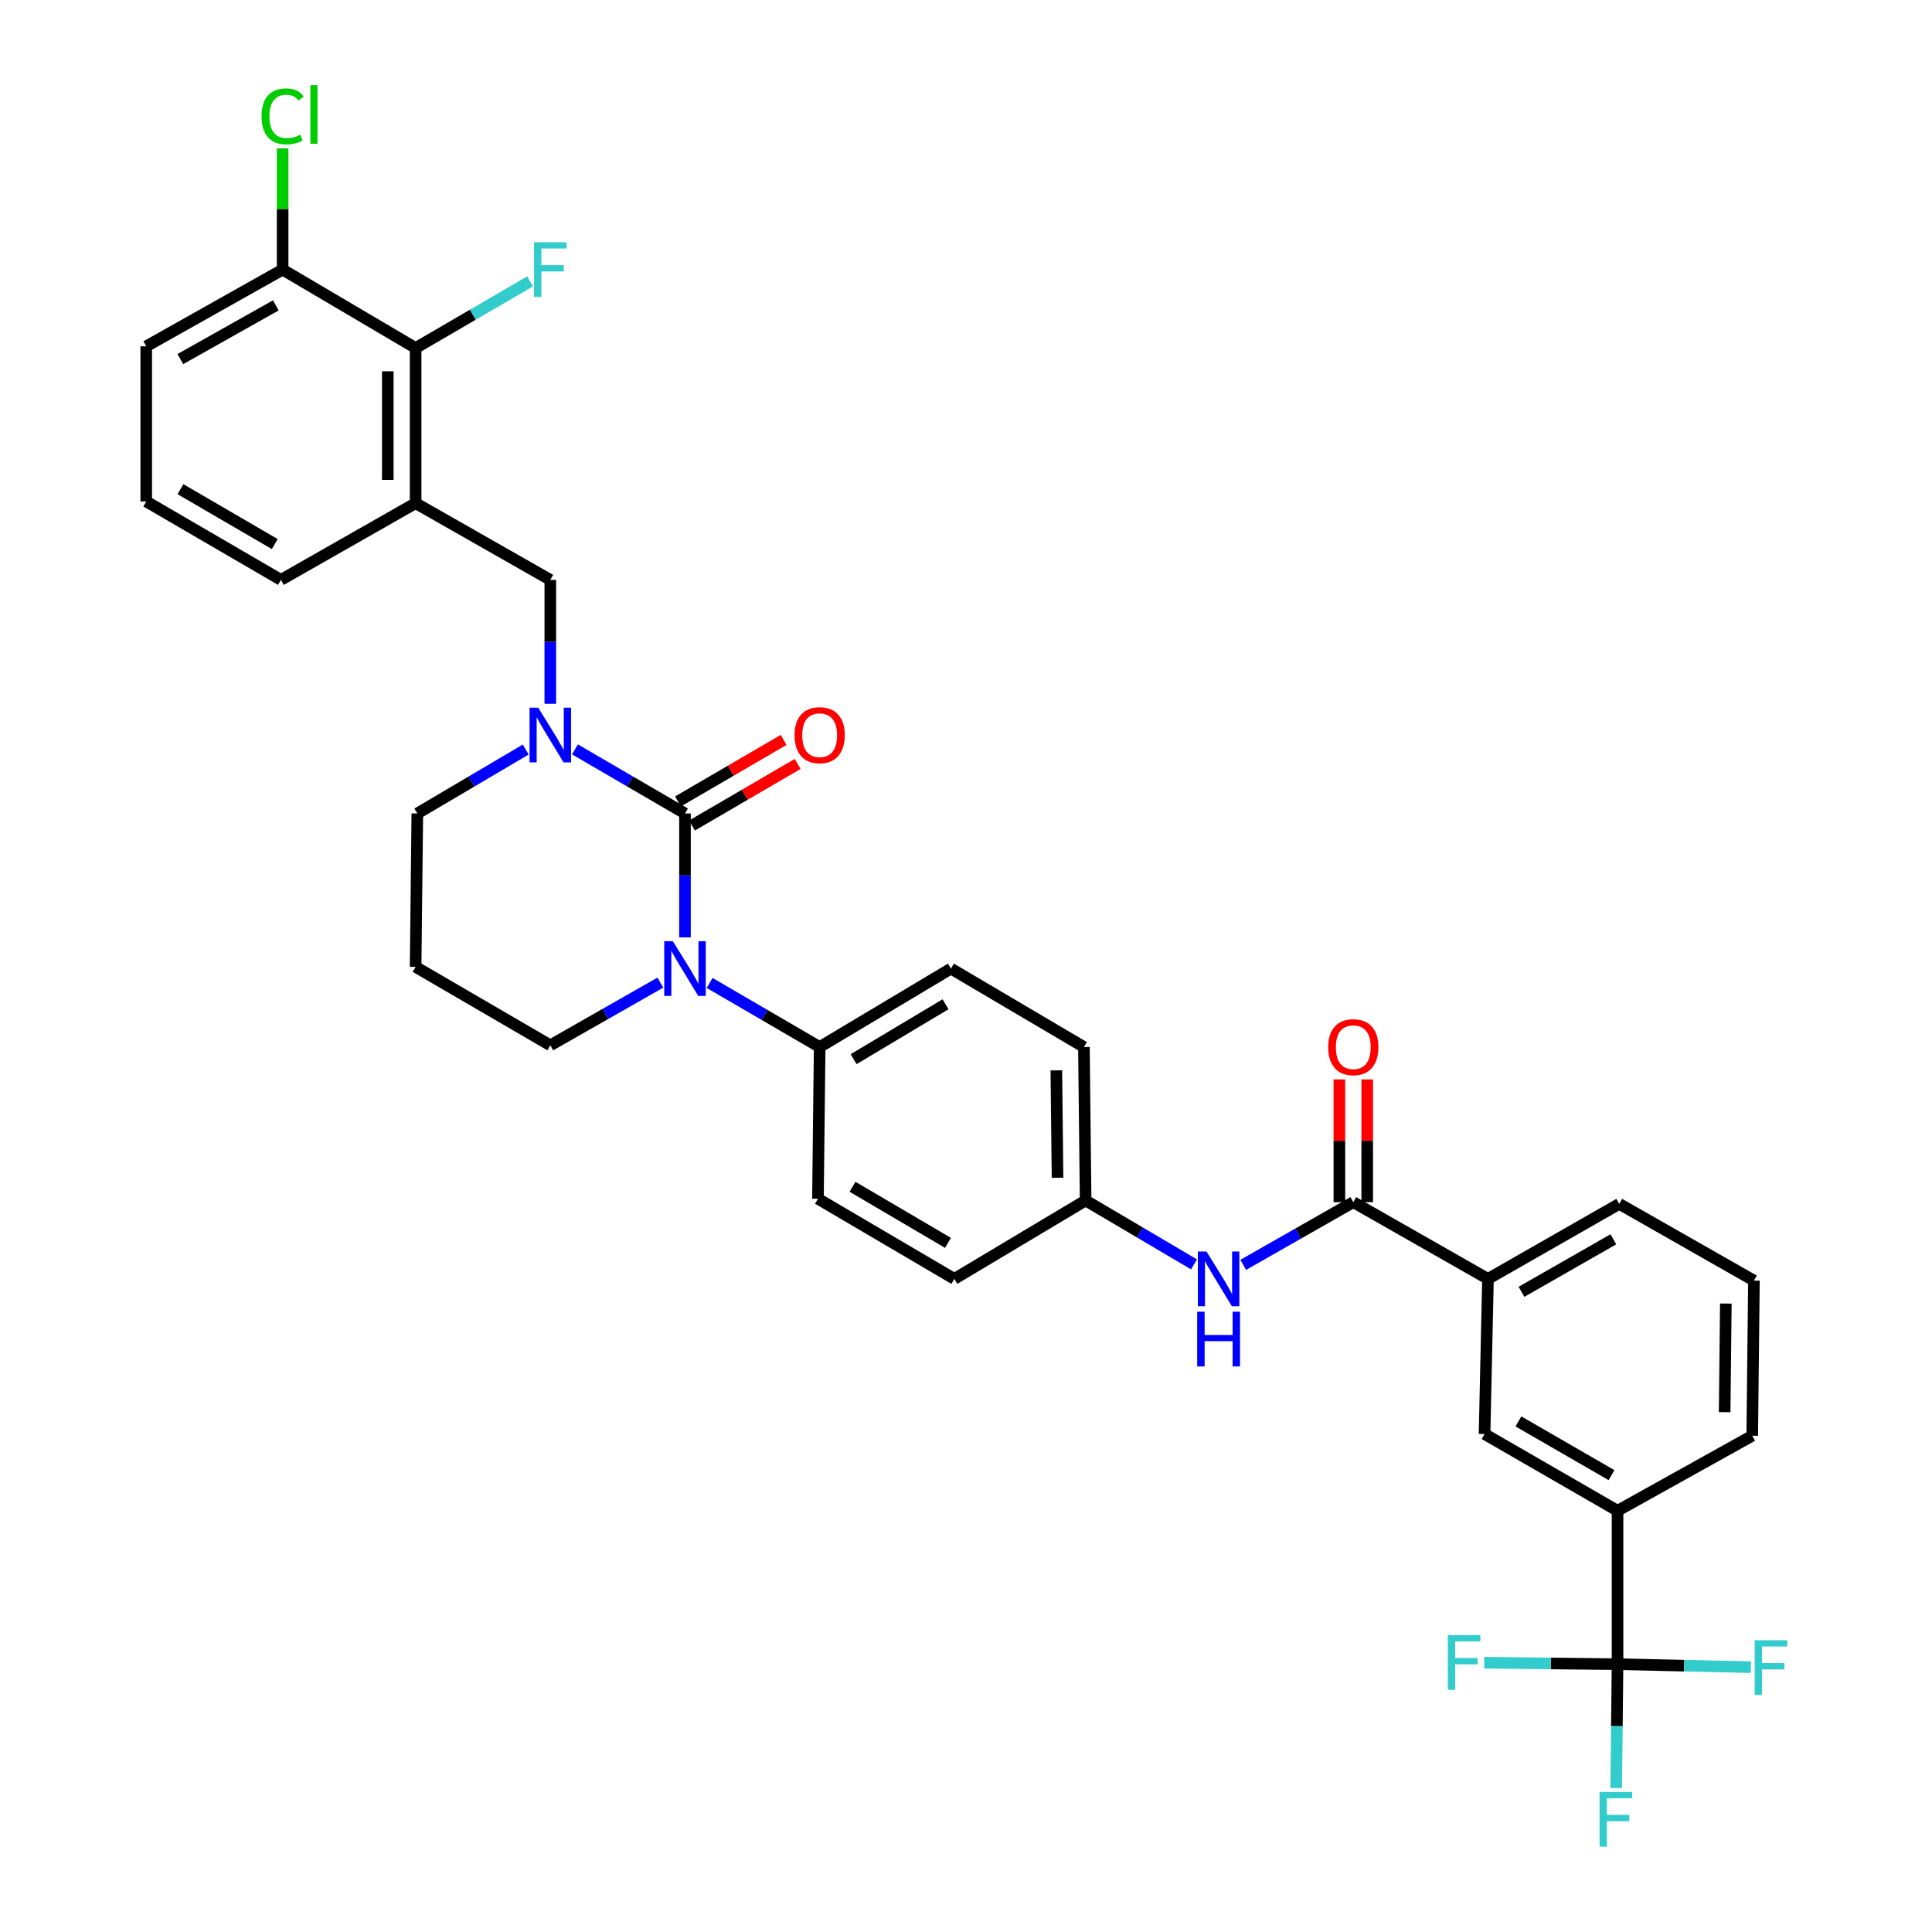 <?xml version='1.0' encoding='iso-8859-1'?>
<svg version='1.1' baseProfile='full'
              xmlns='http://www.w3.org/2000/svg'
                      xmlns:rdkit='http://www.rdkit.org/xml'
                      xmlns:xlink='http://www.w3.org/1999/xlink'
                  xml:space='preserve'
width='1000px' height='1000px' viewBox='0 0 1000 1000'>
<!-- END OF HEADER -->
<rect style='opacity:1.0;fill:#FFFFFF;stroke:none' width='1000' height='1000' x='0' y='0'> </rect>
<path class='bond-0' d='M 837.238,861.379 L 837.238,781.964' style='fill:none;fill-rule:evenodd;stroke:#000000;stroke-width:6px;stroke-linecap:butt;stroke-linejoin:miter;stroke-opacity:1' />
<path class='bond-1' d='M 837.238,861.379 L 836.887,893.448' style='fill:none;fill-rule:evenodd;stroke:#000000;stroke-width:6px;stroke-linecap:butt;stroke-linejoin:miter;stroke-opacity:1' />
<path class='bond-1' d='M 836.887,893.448 L 836.535,925.516' style='fill:none;fill-rule:evenodd;stroke:#33CCCC;stroke-width:6px;stroke-linecap:butt;stroke-linejoin:miter;stroke-opacity:1' />
<path class='bond-2' d='M 837.238,861.379 L 871.743,862.145' style='fill:none;fill-rule:evenodd;stroke:#000000;stroke-width:6px;stroke-linecap:butt;stroke-linejoin:miter;stroke-opacity:1' />
<path class='bond-2' d='M 871.743,862.145 L 906.248,862.91' style='fill:none;fill-rule:evenodd;stroke:#33CCCC;stroke-width:6px;stroke-linecap:butt;stroke-linejoin:miter;stroke-opacity:1' />
<path class='bond-3' d='M 837.238,861.379 L 802.729,860.997' style='fill:none;fill-rule:evenodd;stroke:#000000;stroke-width:6px;stroke-linecap:butt;stroke-linejoin:miter;stroke-opacity:1' />
<path class='bond-3' d='M 802.729,860.997 L 768.22,860.614' style='fill:none;fill-rule:evenodd;stroke:#33CCCC;stroke-width:6px;stroke-linecap:butt;stroke-linejoin:miter;stroke-opacity:1' />
<path class='bond-4' d='M 643.496,654.691 L 671.979,638.464' style='fill:none;fill-rule:evenodd;stroke:#0000FF;stroke-width:6px;stroke-linecap:butt;stroke-linejoin:miter;stroke-opacity:1' />
<path class='bond-4' d='M 671.979,638.464 L 700.463,622.236' style='fill:none;fill-rule:evenodd;stroke:#000000;stroke-width:6px;stroke-linecap:butt;stroke-linejoin:miter;stroke-opacity:1' />
<path class='bond-5' d='M 618.012,654.439 L 589.965,637.898' style='fill:none;fill-rule:evenodd;stroke:#0000FF;stroke-width:6px;stroke-linecap:butt;stroke-linejoin:miter;stroke-opacity:1' />
<path class='bond-5' d='M 589.965,637.898 L 561.918,621.356' style='fill:none;fill-rule:evenodd;stroke:#000000;stroke-width:6px;stroke-linecap:butt;stroke-linejoin:miter;stroke-opacity:1' />
<path class='bond-6' d='M 707.668,622.236 L 707.668,590.472' style='fill:none;fill-rule:evenodd;stroke:#000000;stroke-width:6px;stroke-linecap:butt;stroke-linejoin:miter;stroke-opacity:1' />
<path class='bond-6' d='M 707.668,590.472 L 707.668,558.708' style='fill:none;fill-rule:evenodd;stroke:#FF0000;stroke-width:6px;stroke-linecap:butt;stroke-linejoin:miter;stroke-opacity:1' />
<path class='bond-6' d='M 693.258,622.236 L 693.258,590.472' style='fill:none;fill-rule:evenodd;stroke:#000000;stroke-width:6px;stroke-linecap:butt;stroke-linejoin:miter;stroke-opacity:1' />
<path class='bond-6' d='M 693.258,590.472 L 693.258,558.708' style='fill:none;fill-rule:evenodd;stroke:#FF0000;stroke-width:6px;stroke-linecap:butt;stroke-linejoin:miter;stroke-opacity:1' />
<path class='bond-7' d='M 700.463,622.236 L 770.175,661.952' style='fill:none;fill-rule:evenodd;stroke:#000000;stroke-width:6px;stroke-linecap:butt;stroke-linejoin:miter;stroke-opacity:1' />
<path class='bond-8' d='M 837.238,781.964 L 768.406,742.248' style='fill:none;fill-rule:evenodd;stroke:#000000;stroke-width:6px;stroke-linecap:butt;stroke-linejoin:miter;stroke-opacity:1' />
<path class='bond-8' d='M 834.115,763.525 L 785.933,735.724' style='fill:none;fill-rule:evenodd;stroke:#000000;stroke-width:6px;stroke-linecap:butt;stroke-linejoin:miter;stroke-opacity:1' />
<path class='bond-9' d='M 837.238,781.964 L 906.951,743.137' style='fill:none;fill-rule:evenodd;stroke:#000000;stroke-width:6px;stroke-linecap:butt;stroke-linejoin:miter;stroke-opacity:1' />
<path class='bond-10' d='M 354.549,421.048 L 326.071,404.464' style='fill:none;fill-rule:evenodd;stroke:#000000;stroke-width:6px;stroke-linecap:butt;stroke-linejoin:miter;stroke-opacity:1' />
<path class='bond-10' d='M 326.071,404.464 L 297.593,387.88' style='fill:none;fill-rule:evenodd;stroke:#0000FF;stroke-width:6px;stroke-linecap:butt;stroke-linejoin:miter;stroke-opacity:1' />
<path class='bond-11' d='M 354.549,421.048 L 354.549,453.112' style='fill:none;fill-rule:evenodd;stroke:#000000;stroke-width:6px;stroke-linecap:butt;stroke-linejoin:miter;stroke-opacity:1' />
<path class='bond-11' d='M 354.549,453.112 L 354.549,485.176' style='fill:none;fill-rule:evenodd;stroke:#0000FF;stroke-width:6px;stroke-linecap:butt;stroke-linejoin:miter;stroke-opacity:1' />
<path class='bond-12' d='M 358.175,427.274 L 385.519,411.349' style='fill:none;fill-rule:evenodd;stroke:#000000;stroke-width:6px;stroke-linecap:butt;stroke-linejoin:miter;stroke-opacity:1' />
<path class='bond-12' d='M 385.519,411.349 L 412.863,395.423' style='fill:none;fill-rule:evenodd;stroke:#FF0000;stroke-width:6px;stroke-linecap:butt;stroke-linejoin:miter;stroke-opacity:1' />
<path class='bond-12' d='M 350.923,414.822 L 378.267,398.896' style='fill:none;fill-rule:evenodd;stroke:#000000;stroke-width:6px;stroke-linecap:butt;stroke-linejoin:miter;stroke-opacity:1' />
<path class='bond-12' d='M 378.267,398.896 L 405.611,382.971' style='fill:none;fill-rule:evenodd;stroke:#FF0000;stroke-width:6px;stroke-linecap:butt;stroke-linejoin:miter;stroke-opacity:1' />
<path class='bond-13' d='M 272.098,387.964 L 244.051,404.506' style='fill:none;fill-rule:evenodd;stroke:#0000FF;stroke-width:6px;stroke-linecap:butt;stroke-linejoin:miter;stroke-opacity:1' />
<path class='bond-13' d='M 244.051,404.506 L 216.004,421.048' style='fill:none;fill-rule:evenodd;stroke:#000000;stroke-width:6px;stroke-linecap:butt;stroke-linejoin:miter;stroke-opacity:1' />
<path class='bond-14' d='M 284.836,364.284 L 284.836,332.216' style='fill:none;fill-rule:evenodd;stroke:#0000FF;stroke-width:6px;stroke-linecap:butt;stroke-linejoin:miter;stroke-opacity:1' />
<path class='bond-14' d='M 284.836,332.216 L 284.836,300.147' style='fill:none;fill-rule:evenodd;stroke:#000000;stroke-width:6px;stroke-linecap:butt;stroke-linejoin:miter;stroke-opacity:1' />
<path class='bond-15' d='M 216.004,421.048 L 215.124,500.463' style='fill:none;fill-rule:evenodd;stroke:#000000;stroke-width:6px;stroke-linecap:butt;stroke-linejoin:miter;stroke-opacity:1' />
<path class='bond-16' d='M 215.124,500.463 L 284.836,541.052' style='fill:none;fill-rule:evenodd;stroke:#000000;stroke-width:6px;stroke-linecap:butt;stroke-linejoin:miter;stroke-opacity:1' />
<path class='bond-17' d='M 284.836,541.052 L 313.32,524.828' style='fill:none;fill-rule:evenodd;stroke:#000000;stroke-width:6px;stroke-linecap:butt;stroke-linejoin:miter;stroke-opacity:1' />
<path class='bond-17' d='M 313.32,524.828 L 341.803,508.604' style='fill:none;fill-rule:evenodd;stroke:#0000FF;stroke-width:6px;stroke-linecap:butt;stroke-linejoin:miter;stroke-opacity:1' />
<path class='bond-18' d='M 367.306,508.773 L 395.78,525.357' style='fill:none;fill-rule:evenodd;stroke:#0000FF;stroke-width:6px;stroke-linecap:butt;stroke-linejoin:miter;stroke-opacity:1' />
<path class='bond-18' d='M 395.78,525.357 L 424.254,541.94' style='fill:none;fill-rule:evenodd;stroke:#000000;stroke-width:6px;stroke-linecap:butt;stroke-linejoin:miter;stroke-opacity:1' />
<path class='bond-19' d='M 146.291,139.547 L 75.698,179.255' style='fill:none;fill-rule:evenodd;stroke:#000000;stroke-width:6px;stroke-linecap:butt;stroke-linejoin:miter;stroke-opacity:1' />
<path class='bond-19' d='M 142.767,158.063 L 93.352,185.858' style='fill:none;fill-rule:evenodd;stroke:#000000;stroke-width:6px;stroke-linecap:butt;stroke-linejoin:miter;stroke-opacity:1' />
<path class='bond-20' d='M 146.291,139.547 L 215.124,180.135' style='fill:none;fill-rule:evenodd;stroke:#000000;stroke-width:6px;stroke-linecap:butt;stroke-linejoin:miter;stroke-opacity:1' />
<path class='bond-21' d='M 146.291,139.547 L 146.291,108.169' style='fill:none;fill-rule:evenodd;stroke:#000000;stroke-width:6px;stroke-linecap:butt;stroke-linejoin:miter;stroke-opacity:1' />
<path class='bond-21' d='M 146.291,108.169 L 146.291,76.791' style='fill:none;fill-rule:evenodd;stroke:#00CC00;stroke-width:6px;stroke-linecap:butt;stroke-linejoin:miter;stroke-opacity:1' />
<path class='bond-22' d='M 75.698,179.255 L 75.698,259.559' style='fill:none;fill-rule:evenodd;stroke:#000000;stroke-width:6px;stroke-linecap:butt;stroke-linejoin:miter;stroke-opacity:1' />
<path class='bond-23' d='M 561.918,621.356 L 561.037,541.94' style='fill:none;fill-rule:evenodd;stroke:#000000;stroke-width:6px;stroke-linecap:butt;stroke-linejoin:miter;stroke-opacity:1' />
<path class='bond-23' d='M 547.377,609.603 L 546.76,554.012' style='fill:none;fill-rule:evenodd;stroke:#000000;stroke-width:6px;stroke-linecap:butt;stroke-linejoin:miter;stroke-opacity:1' />
<path class='bond-24' d='M 561.918,621.356 L 493.966,661.952' style='fill:none;fill-rule:evenodd;stroke:#000000;stroke-width:6px;stroke-linecap:butt;stroke-linejoin:miter;stroke-opacity:1' />
<path class='bond-25' d='M 561.037,541.94 L 492.205,501.344' style='fill:none;fill-rule:evenodd;stroke:#000000;stroke-width:6px;stroke-linecap:butt;stroke-linejoin:miter;stroke-opacity:1' />
<path class='bond-26' d='M 493.966,661.952 L 423.373,620.475' style='fill:none;fill-rule:evenodd;stroke:#000000;stroke-width:6px;stroke-linecap:butt;stroke-linejoin:miter;stroke-opacity:1' />
<path class='bond-26' d='M 490.677,643.306 L 441.262,614.272' style='fill:none;fill-rule:evenodd;stroke:#000000;stroke-width:6px;stroke-linecap:butt;stroke-linejoin:miter;stroke-opacity:1' />
<path class='bond-27' d='M 424.254,541.94 L 423.373,620.475' style='fill:none;fill-rule:evenodd;stroke:#000000;stroke-width:6px;stroke-linecap:butt;stroke-linejoin:miter;stroke-opacity:1' />
<path class='bond-28' d='M 424.254,541.94 L 492.205,501.344' style='fill:none;fill-rule:evenodd;stroke:#000000;stroke-width:6px;stroke-linecap:butt;stroke-linejoin:miter;stroke-opacity:1' />
<path class='bond-28' d='M 441.837,548.221 L 489.403,519.804' style='fill:none;fill-rule:evenodd;stroke:#000000;stroke-width:6px;stroke-linecap:butt;stroke-linejoin:miter;stroke-opacity:1' />
<path class='bond-29' d='M 75.698,259.559 L 145.411,300.147' style='fill:none;fill-rule:evenodd;stroke:#000000;stroke-width:6px;stroke-linecap:butt;stroke-linejoin:miter;stroke-opacity:1' />
<path class='bond-29' d='M 93.406,253.194 L 142.204,281.606' style='fill:none;fill-rule:evenodd;stroke:#000000;stroke-width:6px;stroke-linecap:butt;stroke-linejoin:miter;stroke-opacity:1' />
<path class='bond-30' d='M 145.411,300.147 L 215.124,260.44' style='fill:none;fill-rule:evenodd;stroke:#000000;stroke-width:6px;stroke-linecap:butt;stroke-linejoin:miter;stroke-opacity:1' />
<path class='bond-31' d='M 215.124,260.44 L 215.124,180.135' style='fill:none;fill-rule:evenodd;stroke:#000000;stroke-width:6px;stroke-linecap:butt;stroke-linejoin:miter;stroke-opacity:1' />
<path class='bond-31' d='M 200.714,248.394 L 200.714,192.181' style='fill:none;fill-rule:evenodd;stroke:#000000;stroke-width:6px;stroke-linecap:butt;stroke-linejoin:miter;stroke-opacity:1' />
<path class='bond-32' d='M 215.124,260.44 L 284.836,300.147' style='fill:none;fill-rule:evenodd;stroke:#000000;stroke-width:6px;stroke-linecap:butt;stroke-linejoin:miter;stroke-opacity:1' />
<path class='bond-33' d='M 215.124,180.135 L 244.762,162.88' style='fill:none;fill-rule:evenodd;stroke:#000000;stroke-width:6px;stroke-linecap:butt;stroke-linejoin:miter;stroke-opacity:1' />
<path class='bond-33' d='M 244.762,162.88 L 274.4,145.624' style='fill:none;fill-rule:evenodd;stroke:#33CCCC;stroke-width:6px;stroke-linecap:butt;stroke-linejoin:miter;stroke-opacity:1' />
<path class='bond-34' d='M 770.175,661.952 L 768.406,742.248' style='fill:none;fill-rule:evenodd;stroke:#000000;stroke-width:6px;stroke-linecap:butt;stroke-linejoin:miter;stroke-opacity:1' />
<path class='bond-35' d='M 770.175,661.952 L 838.119,623.125' style='fill:none;fill-rule:evenodd;stroke:#000000;stroke-width:6px;stroke-linecap:butt;stroke-linejoin:miter;stroke-opacity:1' />
<path class='bond-35' d='M 787.517,668.639 L 835.077,641.46' style='fill:none;fill-rule:evenodd;stroke:#000000;stroke-width:6px;stroke-linecap:butt;stroke-linejoin:miter;stroke-opacity:1' />
<path class='bond-36' d='M 906.951,743.137 L 907.832,662.833' style='fill:none;fill-rule:evenodd;stroke:#000000;stroke-width:6px;stroke-linecap:butt;stroke-linejoin:miter;stroke-opacity:1' />
<path class='bond-36' d='M 892.674,730.933 L 893.29,674.72' style='fill:none;fill-rule:evenodd;stroke:#000000;stroke-width:6px;stroke-linecap:butt;stroke-linejoin:miter;stroke-opacity:1' />
<path class='bond-37' d='M 838.119,623.125 L 907.832,662.833' style='fill:none;fill-rule:evenodd;stroke:#000000;stroke-width:6px;stroke-linecap:butt;stroke-linejoin:miter;stroke-opacity:1' />
<path  class='atom-1' d='M 624.49 647.792
L 633.77 662.792
Q 634.69 664.272, 636.17 666.952
Q 637.65 669.632, 637.73 669.792
L 637.73 647.792
L 641.49 647.792
L 641.49 676.112
L 637.61 676.112
L 627.65 659.712
Q 626.49 657.792, 625.25 655.592
Q 624.05 653.392, 623.69 652.712
L 623.69 676.112
L 620.01 676.112
L 620.01 647.792
L 624.49 647.792
' fill='#0000FF'/>
<path  class='atom-1' d='M 619.67 678.944
L 623.51 678.944
L 623.51 690.984
L 637.99 690.984
L 637.99 678.944
L 641.83 678.944
L 641.83 707.264
L 637.99 707.264
L 637.99 694.184
L 623.51 694.184
L 623.51 707.264
L 619.67 707.264
L 619.67 678.944
' fill='#0000FF'/>
<path  class='atom-3' d='M 687.463 542.02
Q 687.463 535.22, 690.823 531.42
Q 694.183 527.62, 700.463 527.62
Q 706.743 527.62, 710.103 531.42
Q 713.463 535.22, 713.463 542.02
Q 713.463 548.9, 710.063 552.82
Q 706.663 556.7, 700.463 556.7
Q 694.223 556.7, 690.823 552.82
Q 687.463 548.94, 687.463 542.02
M 700.463 553.5
Q 704.783 553.5, 707.103 550.62
Q 709.463 547.7, 709.463 542.02
Q 709.463 536.46, 707.103 533.66
Q 704.783 530.82, 700.463 530.82
Q 696.143 530.82, 693.783 533.62
Q 691.463 536.42, 691.463 542.02
Q 691.463 547.74, 693.783 550.62
Q 696.143 553.5, 700.463 553.5
' fill='#FF0000'/>
<path  class='atom-6' d='M 278.576 366.291
L 287.856 381.291
Q 288.776 382.771, 290.256 385.451
Q 291.736 388.131, 291.816 388.291
L 291.816 366.291
L 295.576 366.291
L 295.576 394.611
L 291.696 394.611
L 281.736 378.211
Q 280.576 376.291, 279.336 374.091
Q 278.136 371.891, 277.776 371.211
L 277.776 394.611
L 274.096 394.611
L 274.096 366.291
L 278.576 366.291
' fill='#0000FF'/>
<path  class='atom-10' d='M 348.289 487.184
L 357.569 502.184
Q 358.489 503.664, 359.969 506.344
Q 361.449 509.024, 361.529 509.184
L 361.529 487.184
L 365.289 487.184
L 365.289 515.504
L 361.409 515.504
L 351.449 499.104
Q 350.289 497.184, 349.049 494.984
Q 347.849 492.784, 347.489 492.104
L 347.489 515.504
L 343.809 515.504
L 343.809 487.184
L 348.289 487.184
' fill='#0000FF'/>
<path  class='atom-12' d='M 411.254 380.531
Q 411.254 373.731, 414.614 369.931
Q 417.974 366.131, 424.254 366.131
Q 430.534 366.131, 433.894 369.931
Q 437.254 373.731, 437.254 380.531
Q 437.254 387.411, 433.854 391.331
Q 430.454 395.211, 424.254 395.211
Q 418.014 395.211, 414.614 391.331
Q 411.254 387.451, 411.254 380.531
M 424.254 392.011
Q 428.574 392.011, 430.894 389.131
Q 433.254 386.211, 433.254 380.531
Q 433.254 374.971, 430.894 372.171
Q 428.574 369.331, 424.254 369.331
Q 419.934 369.331, 417.574 372.131
Q 415.254 374.931, 415.254 380.531
Q 415.254 386.251, 417.574 389.131
Q 419.934 392.011, 424.254 392.011
' fill='#FF0000'/>
<path  class='atom-25' d='M 276.416 125.387
L 293.256 125.387
L 293.256 128.627
L 280.216 128.627
L 280.216 137.227
L 291.816 137.227
L 291.816 140.507
L 280.216 140.507
L 280.216 153.707
L 276.416 153.707
L 276.416 125.387
' fill='#33CCCC'/>
<path  class='atom-26' d='M 135.371 60.223
Q 135.371 53.183, 138.651 49.503
Q 141.971 45.783, 148.251 45.783
Q 154.091 45.783, 157.211 49.903
L 154.571 52.063
Q 152.291 49.063, 148.251 49.063
Q 143.971 49.063, 141.691 51.943
Q 139.451 54.783, 139.451 60.223
Q 139.451 65.823, 141.771 68.703
Q 144.131 71.583, 148.691 71.583
Q 151.811 71.583, 155.451 69.703
L 156.571 72.703
Q 155.091 73.663, 152.851 74.223
Q 150.611 74.783, 148.131 74.783
Q 141.971 74.783, 138.651 71.023
Q 135.371 67.263, 135.371 60.223
' fill='#00CC00'/>
<path  class='atom-26' d='M 160.651 44.063
L 164.331 44.063
L 164.331 74.423
L 160.651 74.423
L 160.651 44.063
' fill='#00CC00'/>
<path  class='atom-29' d='M 827.938 927.523
L 844.778 927.523
L 844.778 930.763
L 831.738 930.763
L 831.738 939.363
L 843.338 939.363
L 843.338 942.643
L 831.738 942.643
L 831.738 955.843
L 827.938 955.843
L 827.938 927.523
' fill='#33CCCC'/>
<path  class='atom-30' d='M 908.234 848.981
L 925.074 848.981
L 925.074 852.221
L 912.034 852.221
L 912.034 860.821
L 923.634 860.821
L 923.634 864.101
L 912.034 864.101
L 912.034 877.301
L 908.234 877.301
L 908.234 848.981
' fill='#33CCCC'/>
<path  class='atom-31' d='M 749.395 846.339
L 766.235 846.339
L 766.235 849.579
L 753.195 849.579
L 753.195 858.179
L 764.795 858.179
L 764.795 861.459
L 753.195 861.459
L 753.195 874.659
L 749.395 874.659
L 749.395 846.339
' fill='#33CCCC'/>
</svg>
